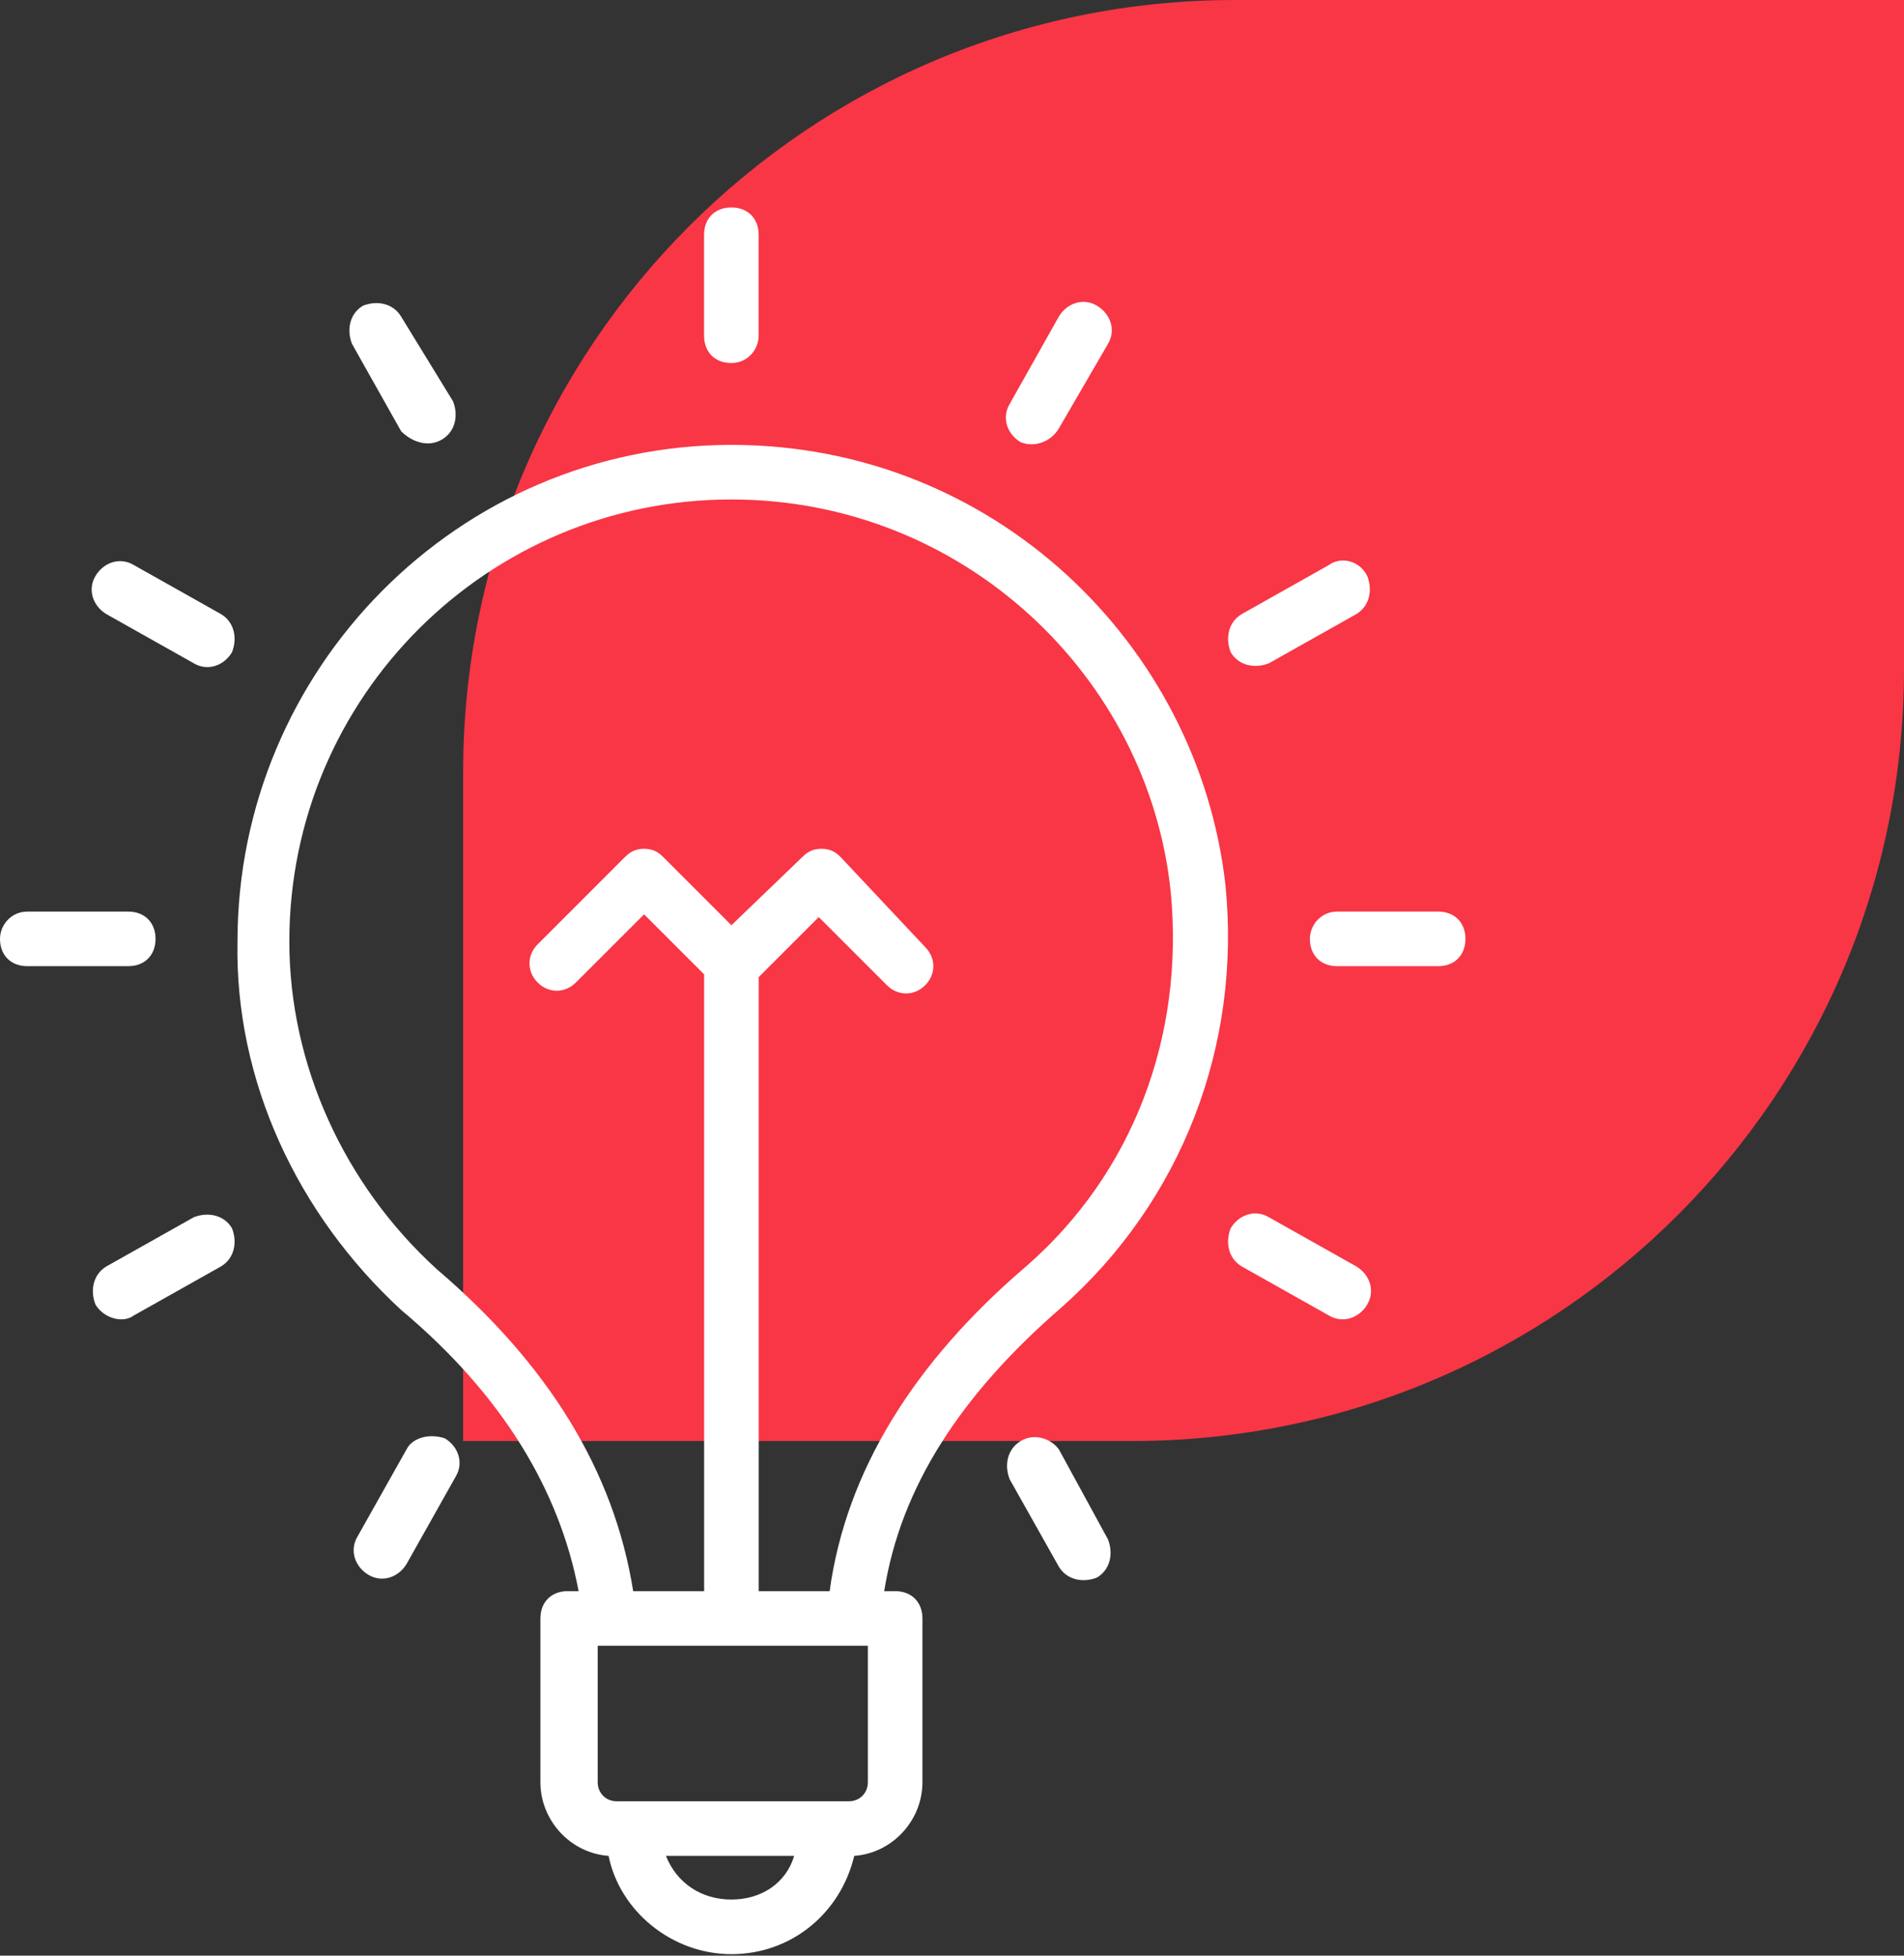 <svg width="74" height="76" viewBox="0 0 74 76" fill="none" xmlns="http://www.w3.org/2000/svg">
<rect x="0" y="0" width="74" height="76" fill="#333333" stroke="none"/>
<path d="M18 30C18 13.431 31.431 0 48 0H74V26C74 42.569 60.569 56 44 56H18V30Z" fill="#F83646"/>
<path d="M15.594 50.91C19.518 54.198 21.745 57.91 22.488 61.834H22.063C21.427 61.834 21.003 62.259 21.003 62.895V69.259C21.003 70.744 22.169 72.016 23.654 72.122C24.078 74.244 26.093 75.941 28.427 75.941C30.76 75.941 32.669 74.35 33.2 72.122C34.684 72.016 35.851 70.744 35.851 69.259V62.895C35.851 62.259 35.427 61.834 34.791 61.834H34.366C35.003 57.804 37.336 54.198 41.26 50.804C45.927 46.668 48.26 40.622 47.624 34.365C46.563 25.032 38.609 17.289 28.427 17.289C17.821 17.289 9.23 25.986 9.23 36.592C9.124 42.001 11.563 47.198 15.594 50.91ZM28.427 73.819C27.26 73.819 26.306 73.183 25.881 72.122H30.866C30.548 73.183 29.593 73.819 28.427 73.819ZM33.73 69.259C33.73 69.683 33.412 70.001 32.987 70.001H23.972C23.548 70.001 23.23 69.683 23.23 69.259V63.956H33.73V69.259ZM28.427 19.41C37.442 19.41 44.654 26.304 45.503 34.683C46.033 40.304 44.018 45.607 39.881 49.213C35.533 52.925 32.881 57.168 32.245 61.834H29.488V37.971L31.821 35.638L34.472 38.289C34.897 38.713 35.533 38.713 35.957 38.289C36.381 37.865 36.381 37.228 35.957 36.804L32.669 33.304C32.457 33.092 32.245 32.986 31.927 32.986C31.609 32.986 31.397 33.092 31.184 33.304L28.427 35.956L25.775 33.304C25.563 33.092 25.351 32.986 25.033 32.986C24.715 32.986 24.503 33.092 24.291 33.304L20.897 36.698C20.472 37.122 20.472 37.759 20.897 38.183C21.321 38.607 21.957 38.607 22.381 38.183L25.033 35.532L27.366 37.865V61.834H24.609C23.866 57.168 21.321 53.032 16.972 49.319C13.366 46.032 11.245 41.365 11.245 36.592C11.245 27.047 18.988 19.41 28.427 19.41Z" fill="white"/>
<path d="M39.667 56.002C39.136 56.32 39.03 56.956 39.242 57.487L41.151 60.881C41.47 61.411 42.106 61.517 42.636 61.305C43.167 60.987 43.273 60.35 43.061 59.82L41.151 56.32C40.833 55.896 40.197 55.684 39.667 56.002ZM48.258 49.214L51.651 51.123C52.182 51.441 52.818 51.229 53.136 50.699C53.455 50.169 53.242 49.532 52.712 49.214L49.318 47.305C48.788 46.987 48.151 47.199 47.833 47.729C47.621 48.26 47.727 48.896 48.258 49.214ZM50.909 36.487C50.909 37.123 51.333 37.547 51.97 37.547H55.894C56.53 37.547 56.955 37.123 56.955 36.487C56.955 35.85 56.53 35.426 55.894 35.426H51.97C51.333 35.426 50.909 35.956 50.909 36.487ZM51.651 21.956L48.258 23.866C47.727 24.184 47.621 24.82 47.833 25.35C48.151 25.881 48.788 25.987 49.318 25.775L52.712 23.866C53.242 23.547 53.349 22.911 53.136 22.381C52.818 21.744 52.076 21.638 51.651 21.956ZM41.151 16.653L43.061 13.366C43.379 12.835 43.167 12.199 42.636 11.881C42.106 11.562 41.47 11.775 41.151 12.305L39.242 15.699C38.924 16.229 39.136 16.866 39.667 17.184C40.197 17.396 40.833 17.184 41.151 16.653ZM29.485 13.047V9.123C29.485 8.487 29.061 8.062 28.424 8.062C27.788 8.062 27.364 8.487 27.364 9.123V13.047C27.364 13.684 27.788 14.108 28.424 14.108C29.061 14.108 29.485 13.578 29.485 13.047ZM17.182 17.078C17.712 16.759 17.818 16.123 17.606 15.593L15.591 12.305C15.273 11.775 14.636 11.669 14.106 11.881C13.576 12.199 13.47 12.835 13.682 13.366L15.591 16.759C16.015 17.184 16.651 17.396 17.182 17.078ZM8.591 23.866L5.197 21.956C4.667 21.638 4.03 21.85 3.712 22.381C3.394 22.911 3.606 23.547 4.136 23.866L7.53 25.775C8.061 26.093 8.697 25.881 9.015 25.35C9.227 24.82 9.121 24.184 8.591 23.866ZM0 36.487C0 37.123 0.424 37.547 1.061 37.547H4.985C5.621 37.547 6.045 37.123 6.045 36.487C6.045 35.85 5.621 35.426 4.985 35.426H1.061C0.424 35.426 0 35.956 0 36.487ZM5.197 51.123L8.591 49.214C9.121 48.896 9.227 48.26 9.015 47.729C8.697 47.199 8.061 47.093 7.53 47.305L4.136 49.214C3.606 49.532 3.5 50.169 3.712 50.699C4.03 51.229 4.773 51.441 5.197 51.123ZM15.803 56.32L13.894 59.714C13.576 60.244 13.788 60.881 14.318 61.199C14.848 61.517 15.485 61.305 15.803 60.775L17.712 57.381C18.03 56.85 17.818 56.214 17.288 55.896C16.651 55.684 16.015 55.896 15.803 56.32Z" fill="white"/>
</svg>
